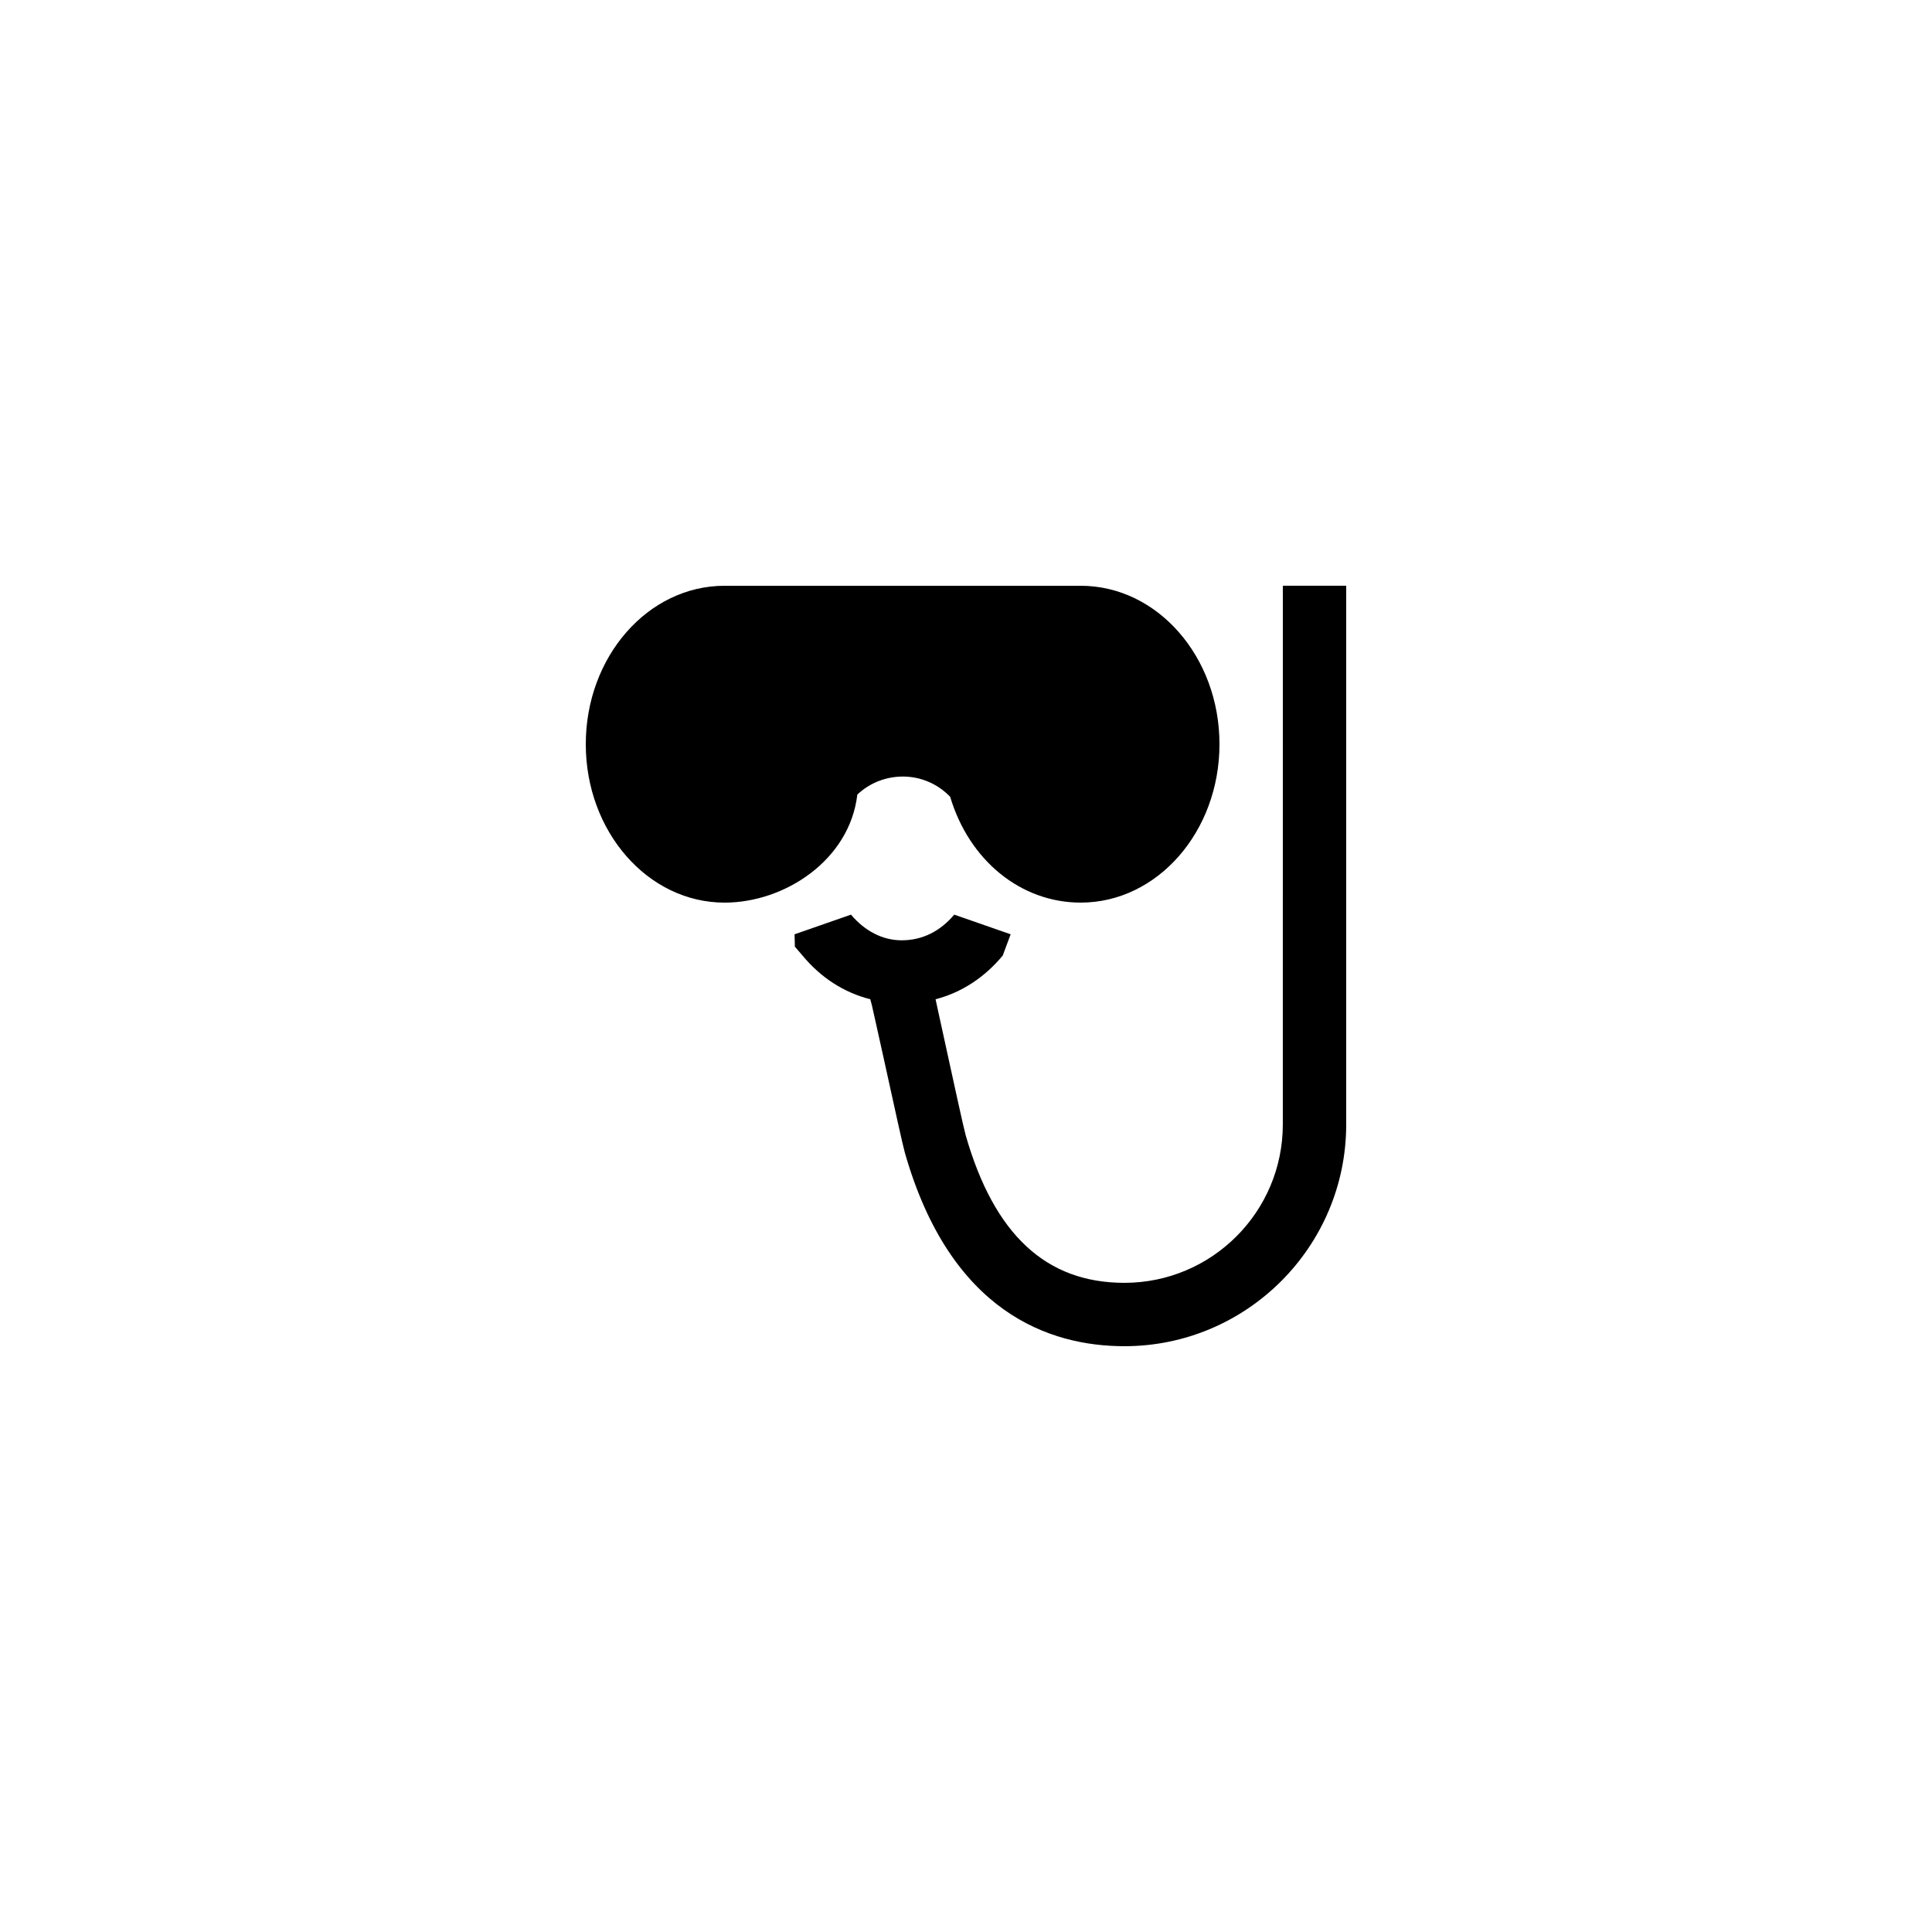<?xml version="1.0" encoding="UTF-8"?>
<!-- Uploaded to: ICON Repo, www.svgrepo.com, Generator: ICON Repo Mixer Tools -->
<svg fill="#000000" width="800px" height="800px" version="1.1" viewBox="144 144 512 512" xmlns="http://www.w3.org/2000/svg">
 <g>
  <path d="m299.24 341.22c0 23.176 16.457 41.984 36.777 41.984 16.039 0 33.168-11.336 35.184-28.633 6.633-6.297 17.633-6.633 24.602 0.586 5.039 16.875 18.723 28.043 34.594 28.043 20.32 0 36.777-18.809 36.777-41.98 0-23.176-16.457-41.984-36.777-41.984h-94.379c-20.32 0-36.777 18.809-36.777 41.984z"/>
  <path d="m483.96 441.98c0 23.176-18.809 41.984-41.984 41.984-20.738 0-34.512-12.762-42.066-39.129-0.504-1.762-3.441-15.199-5.375-24.098-1.09-4.871-2.016-9.32-2.602-11.922 6.801-1.762 12.93-5.711 17.801-11.586l2.098-5.633-14.945-5.207c-3.695 4.367-8.398 6.801-13.938 6.801-5.039 0-9.738-2.434-13.434-6.801l-14.949 5.207 0.082 3.273 2.016 2.352c4.871 5.879 11 9.824 17.969 11.586l0.422 1.594c0.336 1.344 1.594 7.223 3.106 13.938 3.027 13.777 5.039 23.012 5.629 25.113 12.09 42.402 38.375 51.305 58.191 51.305 32.41 0 58.777-26.367 58.777-58.777v-142.75h-16.793z"/>
 </g>
</svg>
